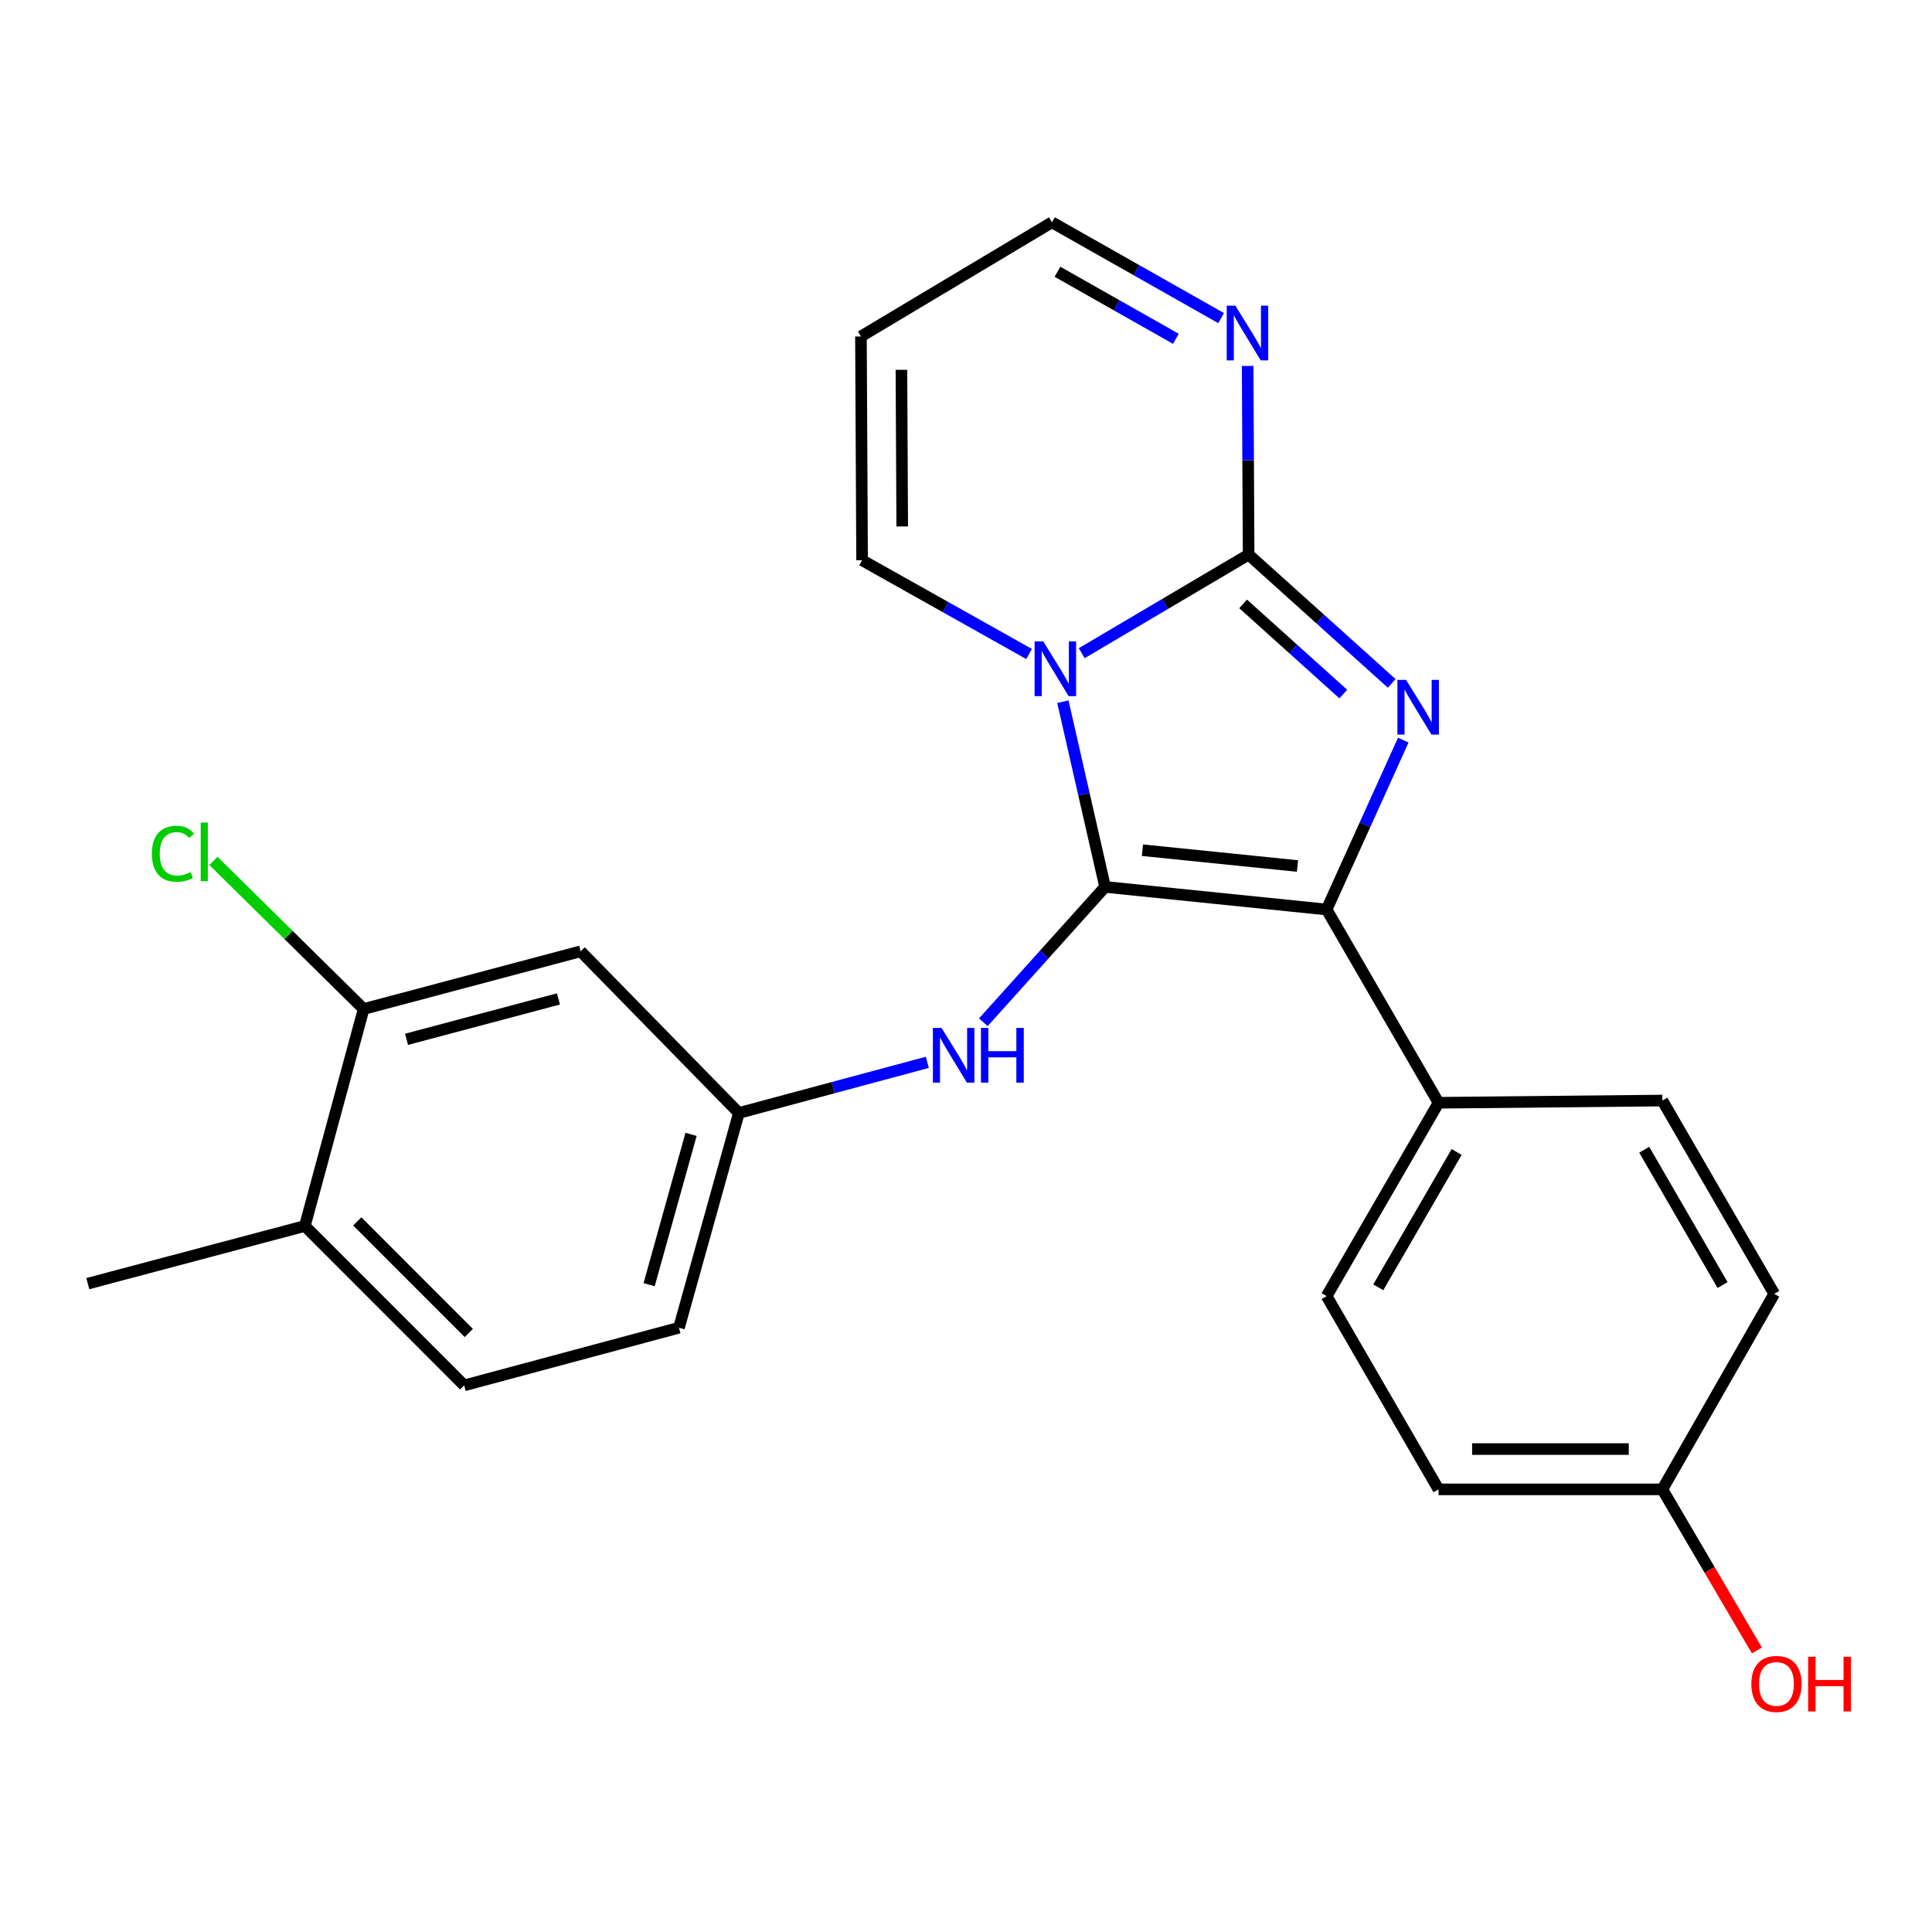 <?xml version='1.0' encoding='iso-8859-1'?>
<svg version='1.1' baseProfile='full'
              xmlns='http://www.w3.org/2000/svg'
                      xmlns:rdkit='http://www.rdkit.org/xml'
                      xmlns:xlink='http://www.w3.org/1999/xlink'
                  xml:space='preserve'
width='1000px' height='1000px' viewBox='0 0 1000 1000'>
<!-- END OF HEADER -->
<rect style='opacity:1.0;fill:#FFFFFF;stroke:none' width='1000' height='1000' x='0' y='0'> </rect>
<path class='bond-0' d='M 550.138,363.205 L 561.066,411.134' style='fill:none;fill-rule:evenodd;stroke:#0000FF;stroke-width:6px;stroke-linecap:butt;stroke-linejoin:miter;stroke-opacity:1' />
<path class='bond-0' d='M 561.066,411.134 L 571.994,459.062' style='fill:none;fill-rule:evenodd;stroke:#000000;stroke-width:6px;stroke-linecap:butt;stroke-linejoin:miter;stroke-opacity:1' />
<path class='bond-1' d='M 559.894,338.091 L 603.089,312.58' style='fill:none;fill-rule:evenodd;stroke:#0000FF;stroke-width:6px;stroke-linecap:butt;stroke-linejoin:miter;stroke-opacity:1' />
<path class='bond-1' d='M 603.089,312.58 L 646.283,287.069' style='fill:none;fill-rule:evenodd;stroke:#000000;stroke-width:6px;stroke-linecap:butt;stroke-linejoin:miter;stroke-opacity:1' />
<path class='bond-6' d='M 532.641,338.509 L 489.429,314.243' style='fill:none;fill-rule:evenodd;stroke:#0000FF;stroke-width:6px;stroke-linecap:butt;stroke-linejoin:miter;stroke-opacity:1' />
<path class='bond-6' d='M 489.429,314.243 L 446.216,289.978' style='fill:none;fill-rule:evenodd;stroke:#000000;stroke-width:6px;stroke-linecap:butt;stroke-linejoin:miter;stroke-opacity:1' />
<path class='bond-3' d='M 571.994,459.062 L 686.656,470.758' style='fill:none;fill-rule:evenodd;stroke:#000000;stroke-width:6px;stroke-linecap:butt;stroke-linejoin:miter;stroke-opacity:1' />
<path class='bond-3' d='M 591.311,440.059 L 671.574,448.246' style='fill:none;fill-rule:evenodd;stroke:#000000;stroke-width:6px;stroke-linecap:butt;stroke-linejoin:miter;stroke-opacity:1' />
<path class='bond-5' d='M 571.994,459.062 L 540.485,494.089' style='fill:none;fill-rule:evenodd;stroke:#000000;stroke-width:6px;stroke-linecap:butt;stroke-linejoin:miter;stroke-opacity:1' />
<path class='bond-5' d='M 540.485,494.089 L 508.976,529.116' style='fill:none;fill-rule:evenodd;stroke:#0000FF;stroke-width:6px;stroke-linecap:butt;stroke-linejoin:miter;stroke-opacity:1' />
<path class='bond-2' d='M 646.283,287.069 L 683.317,320.399' style='fill:none;fill-rule:evenodd;stroke:#000000;stroke-width:6px;stroke-linecap:butt;stroke-linejoin:miter;stroke-opacity:1' />
<path class='bond-2' d='M 683.317,320.399 L 720.35,353.73' style='fill:none;fill-rule:evenodd;stroke:#0000FF;stroke-width:6px;stroke-linecap:butt;stroke-linejoin:miter;stroke-opacity:1' />
<path class='bond-2' d='M 643.436,312.576 L 669.359,335.908' style='fill:none;fill-rule:evenodd;stroke:#000000;stroke-width:6px;stroke-linecap:butt;stroke-linejoin:miter;stroke-opacity:1' />
<path class='bond-2' d='M 669.359,335.908 L 695.282,359.239' style='fill:none;fill-rule:evenodd;stroke:#0000FF;stroke-width:6px;stroke-linecap:butt;stroke-linejoin:miter;stroke-opacity:1' />
<path class='bond-4' d='M 646.283,287.069 L 646.032,238.24' style='fill:none;fill-rule:evenodd;stroke:#000000;stroke-width:6px;stroke-linecap:butt;stroke-linejoin:miter;stroke-opacity:1' />
<path class='bond-4' d='M 646.032,238.24 L 645.78,189.41' style='fill:none;fill-rule:evenodd;stroke:#0000FF;stroke-width:6px;stroke-linecap:butt;stroke-linejoin:miter;stroke-opacity:1' />
<path class='bond-24' d='M 726.333,383.086 L 706.495,426.922' style='fill:none;fill-rule:evenodd;stroke:#0000FF;stroke-width:6px;stroke-linecap:butt;stroke-linejoin:miter;stroke-opacity:1' />
<path class='bond-24' d='M 706.495,426.922 L 686.656,470.758' style='fill:none;fill-rule:evenodd;stroke:#000000;stroke-width:6px;stroke-linecap:butt;stroke-linejoin:miter;stroke-opacity:1' />
<path class='bond-7' d='M 686.656,470.758 L 744.59,570.791' style='fill:none;fill-rule:evenodd;stroke:#000000;stroke-width:6px;stroke-linecap:butt;stroke-linejoin:miter;stroke-opacity:1' />
<path class='bond-25' d='M 632.045,164.654 L 588.266,139.859' style='fill:none;fill-rule:evenodd;stroke:#0000FF;stroke-width:6px;stroke-linecap:butt;stroke-linejoin:miter;stroke-opacity:1' />
<path class='bond-25' d='M 588.266,139.859 L 544.488,115.064' style='fill:none;fill-rule:evenodd;stroke:#000000;stroke-width:6px;stroke-linecap:butt;stroke-linejoin:miter;stroke-opacity:1' />
<path class='bond-25' d='M 608.629,175.37 L 577.984,158.014' style='fill:none;fill-rule:evenodd;stroke:#0000FF;stroke-width:6px;stroke-linecap:butt;stroke-linejoin:miter;stroke-opacity:1' />
<path class='bond-25' d='M 577.984,158.014 L 547.339,140.657' style='fill:none;fill-rule:evenodd;stroke:#000000;stroke-width:6px;stroke-linecap:butt;stroke-linejoin:miter;stroke-opacity:1' />
<path class='bond-10' d='M 479.984,549.865 L 431.212,562.971' style='fill:none;fill-rule:evenodd;stroke:#0000FF;stroke-width:6px;stroke-linecap:butt;stroke-linejoin:miter;stroke-opacity:1' />
<path class='bond-10' d='M 431.212,562.971 L 382.44,576.077' style='fill:none;fill-rule:evenodd;stroke:#000000;stroke-width:6px;stroke-linecap:butt;stroke-linejoin:miter;stroke-opacity:1' />
<path class='bond-11' d='M 446.216,289.978 L 445.625,174.145' style='fill:none;fill-rule:evenodd;stroke:#000000;stroke-width:6px;stroke-linecap:butt;stroke-linejoin:miter;stroke-opacity:1' />
<path class='bond-11' d='M 466.991,272.497 L 466.578,191.414' style='fill:none;fill-rule:evenodd;stroke:#000000;stroke-width:6px;stroke-linecap:butt;stroke-linejoin:miter;stroke-opacity:1' />
<path class='bond-14' d='M 744.59,570.791 L 686.656,670.86' style='fill:none;fill-rule:evenodd;stroke:#000000;stroke-width:6px;stroke-linecap:butt;stroke-linejoin:miter;stroke-opacity:1' />
<path class='bond-14' d='M 753.957,596.256 L 713.403,666.304' style='fill:none;fill-rule:evenodd;stroke:#000000;stroke-width:6px;stroke-linecap:butt;stroke-linejoin:miter;stroke-opacity:1' />
<path class='bond-15' d='M 744.59,570.791 L 860.423,569.644' style='fill:none;fill-rule:evenodd;stroke:#000000;stroke-width:6px;stroke-linecap:butt;stroke-linejoin:miter;stroke-opacity:1' />
<path class='bond-8' d='M 188.214,522.258 L 300.547,492.399' style='fill:none;fill-rule:evenodd;stroke:#000000;stroke-width:6px;stroke-linecap:butt;stroke-linejoin:miter;stroke-opacity:1' />
<path class='bond-8' d='M 210.424,537.944 L 289.057,517.042' style='fill:none;fill-rule:evenodd;stroke:#000000;stroke-width:6px;stroke-linecap:butt;stroke-linejoin:miter;stroke-opacity:1' />
<path class='bond-17' d='M 188.214,522.258 L 149.34,483.925' style='fill:none;fill-rule:evenodd;stroke:#000000;stroke-width:6px;stroke-linecap:butt;stroke-linejoin:miter;stroke-opacity:1' />
<path class='bond-17' d='M 149.34,483.925 L 110.466,445.591' style='fill:none;fill-rule:evenodd;stroke:#00CC00;stroke-width:6px;stroke-linecap:butt;stroke-linejoin:miter;stroke-opacity:1' />
<path class='bond-27' d='M 188.214,522.258 L 157.787,634.567' style='fill:none;fill-rule:evenodd;stroke:#000000;stroke-width:6px;stroke-linecap:butt;stroke-linejoin:miter;stroke-opacity:1' />
<path class='bond-9' d='M 300.547,492.399 L 382.44,576.077' style='fill:none;fill-rule:evenodd;stroke:#000000;stroke-width:6px;stroke-linecap:butt;stroke-linejoin:miter;stroke-opacity:1' />
<path class='bond-18' d='M 382.44,576.077 L 351.433,687.227' style='fill:none;fill-rule:evenodd;stroke:#000000;stroke-width:6px;stroke-linecap:butt;stroke-linejoin:miter;stroke-opacity:1' />
<path class='bond-18' d='M 357.692,587.143 L 335.987,664.948' style='fill:none;fill-rule:evenodd;stroke:#000000;stroke-width:6px;stroke-linecap:butt;stroke-linejoin:miter;stroke-opacity:1' />
<path class='bond-13' d='M 445.625,174.145 L 544.488,115.064' style='fill:none;fill-rule:evenodd;stroke:#000000;stroke-width:6px;stroke-linecap:butt;stroke-linejoin:miter;stroke-opacity:1' />
<path class='bond-12' d='M 157.787,634.567 L 240.271,717.075' style='fill:none;fill-rule:evenodd;stroke:#000000;stroke-width:6px;stroke-linecap:butt;stroke-linejoin:miter;stroke-opacity:1' />
<path class='bond-12' d='M 184.915,632.192 L 242.654,689.947' style='fill:none;fill-rule:evenodd;stroke:#000000;stroke-width:6px;stroke-linecap:butt;stroke-linejoin:miter;stroke-opacity:1' />
<path class='bond-23' d='M 157.787,634.567 L 45.455,664.404' style='fill:none;fill-rule:evenodd;stroke:#000000;stroke-width:6px;stroke-linecap:butt;stroke-linejoin:miter;stroke-opacity:1' />
<path class='bond-20' d='M 686.656,670.86 L 744.59,770.894' style='fill:none;fill-rule:evenodd;stroke:#000000;stroke-width:6px;stroke-linecap:butt;stroke-linejoin:miter;stroke-opacity:1' />
<path class='bond-21' d='M 860.423,569.644 L 918.345,669.689' style='fill:none;fill-rule:evenodd;stroke:#000000;stroke-width:6px;stroke-linecap:butt;stroke-linejoin:miter;stroke-opacity:1' />
<path class='bond-21' d='M 851.055,595.105 L 891.6,665.137' style='fill:none;fill-rule:evenodd;stroke:#000000;stroke-width:6px;stroke-linecap:butt;stroke-linejoin:miter;stroke-opacity:1' />
<path class='bond-16' d='M 240.271,717.075 L 351.433,687.227' style='fill:none;fill-rule:evenodd;stroke:#000000;stroke-width:6px;stroke-linecap:butt;stroke-linejoin:miter;stroke-opacity:1' />
<path class='bond-19' d='M 860.423,770.894 L 918.345,669.689' style='fill:none;fill-rule:evenodd;stroke:#000000;stroke-width:6px;stroke-linecap:butt;stroke-linejoin:miter;stroke-opacity:1' />
<path class='bond-22' d='M 860.423,770.894 L 884.899,812.588' style='fill:none;fill-rule:evenodd;stroke:#000000;stroke-width:6px;stroke-linecap:butt;stroke-linejoin:miter;stroke-opacity:1' />
<path class='bond-22' d='M 884.899,812.588 L 909.374,854.282' style='fill:none;fill-rule:evenodd;stroke:#FF0000;stroke-width:6px;stroke-linecap:butt;stroke-linejoin:miter;stroke-opacity:1' />
<path class='bond-26' d='M 860.423,770.894 L 744.59,770.894' style='fill:none;fill-rule:evenodd;stroke:#000000;stroke-width:6px;stroke-linecap:butt;stroke-linejoin:miter;stroke-opacity:1' />
<path class='bond-26' d='M 843.048,750.029 L 761.965,750.029' style='fill:none;fill-rule:evenodd;stroke:#000000;stroke-width:6px;stroke-linecap:butt;stroke-linejoin:miter;stroke-opacity:1' />
<path  class='atom-0' d='M 539.99 331.99
L 549.27 346.99
Q 550.19 348.47, 551.67 351.15
Q 553.15 353.83, 553.23 353.99
L 553.23 331.99
L 556.99 331.99
L 556.99 360.31
L 553.11 360.31
L 543.15 343.91
Q 541.99 341.99, 540.75 339.79
Q 539.55 337.59, 539.19 336.91
L 539.19 360.31
L 535.51 360.31
L 535.51 331.99
L 539.99 331.99
' fill='#0000FF'/>
<path  class='atom-3' d='M 727.782 351.892
L 737.062 366.892
Q 737.982 368.372, 739.462 371.052
Q 740.942 373.732, 741.022 373.892
L 741.022 351.892
L 744.782 351.892
L 744.782 380.212
L 740.902 380.212
L 730.942 363.812
Q 729.782 361.892, 728.542 359.692
Q 727.342 357.492, 726.982 356.812
L 726.982 380.212
L 723.302 380.212
L 723.302 351.892
L 727.782 351.892
' fill='#0000FF'/>
<path  class='atom-5' d='M 639.432 158.223
L 648.712 173.223
Q 649.632 174.703, 651.112 177.383
Q 652.592 180.063, 652.672 180.223
L 652.672 158.223
L 656.432 158.223
L 656.432 186.543
L 652.552 186.543
L 642.592 170.143
Q 641.432 168.223, 640.192 166.023
Q 638.992 163.823, 638.632 163.143
L 638.632 186.543
L 634.952 186.543
L 634.952 158.223
L 639.432 158.223
' fill='#0000FF'/>
<path  class='atom-6' d='M 487.341 532.046
L 496.621 547.046
Q 497.541 548.526, 499.021 551.206
Q 500.501 553.886, 500.581 554.046
L 500.581 532.046
L 504.341 532.046
L 504.341 560.366
L 500.461 560.366
L 490.501 543.966
Q 489.341 542.046, 488.101 539.846
Q 486.901 537.646, 486.541 536.966
L 486.541 560.366
L 482.861 560.366
L 482.861 532.046
L 487.341 532.046
' fill='#0000FF'/>
<path  class='atom-6' d='M 507.741 532.046
L 511.581 532.046
L 511.581 544.086
L 526.061 544.086
L 526.061 532.046
L 529.901 532.046
L 529.901 560.366
L 526.061 560.366
L 526.061 547.286
L 511.581 547.286
L 511.581 560.366
L 507.741 560.366
L 507.741 532.046
' fill='#0000FF'/>
<path  class='atom-18' d='M 78.61 441.901
Q 78.61 434.861, 81.89 431.181
Q 85.21 427.461, 91.49 427.461
Q 97.33 427.461, 100.45 431.581
L 97.81 433.741
Q 95.53 430.741, 91.49 430.741
Q 87.21 430.741, 84.93 433.621
Q 82.69 436.461, 82.69 441.901
Q 82.69 447.501, 85.01 450.381
Q 87.37 453.261, 91.93 453.261
Q 95.05 453.261, 98.69 451.381
L 99.81 454.381
Q 98.33 455.341, 96.09 455.901
Q 93.85 456.461, 91.37 456.461
Q 85.21 456.461, 81.89 452.701
Q 78.61 448.941, 78.61 441.901
' fill='#00CC00'/>
<path  class='atom-18' d='M 103.89 425.741
L 107.57 425.741
L 107.57 456.101
L 103.89 456.101
L 103.89 425.741
' fill='#00CC00'/>
<path  class='atom-23' d='M 906.493 871.599
Q 906.493 864.799, 909.853 860.999
Q 913.213 857.199, 919.493 857.199
Q 925.773 857.199, 929.133 860.999
Q 932.493 864.799, 932.493 871.599
Q 932.493 878.479, 929.093 882.399
Q 925.693 886.279, 919.493 886.279
Q 913.253 886.279, 909.853 882.399
Q 906.493 878.519, 906.493 871.599
M 919.493 883.079
Q 923.813 883.079, 926.133 880.199
Q 928.493 877.279, 928.493 871.599
Q 928.493 866.039, 926.133 863.239
Q 923.813 860.399, 919.493 860.399
Q 915.173 860.399, 912.813 863.199
Q 910.493 865.999, 910.493 871.599
Q 910.493 877.319, 912.813 880.199
Q 915.173 883.079, 919.493 883.079
' fill='#FF0000'/>
<path  class='atom-23' d='M 935.893 857.519
L 939.733 857.519
L 939.733 869.559
L 954.213 869.559
L 954.213 857.519
L 958.053 857.519
L 958.053 885.839
L 954.213 885.839
L 954.213 872.759
L 939.733 872.759
L 939.733 885.839
L 935.893 885.839
L 935.893 857.519
' fill='#FF0000'/>
</svg>
